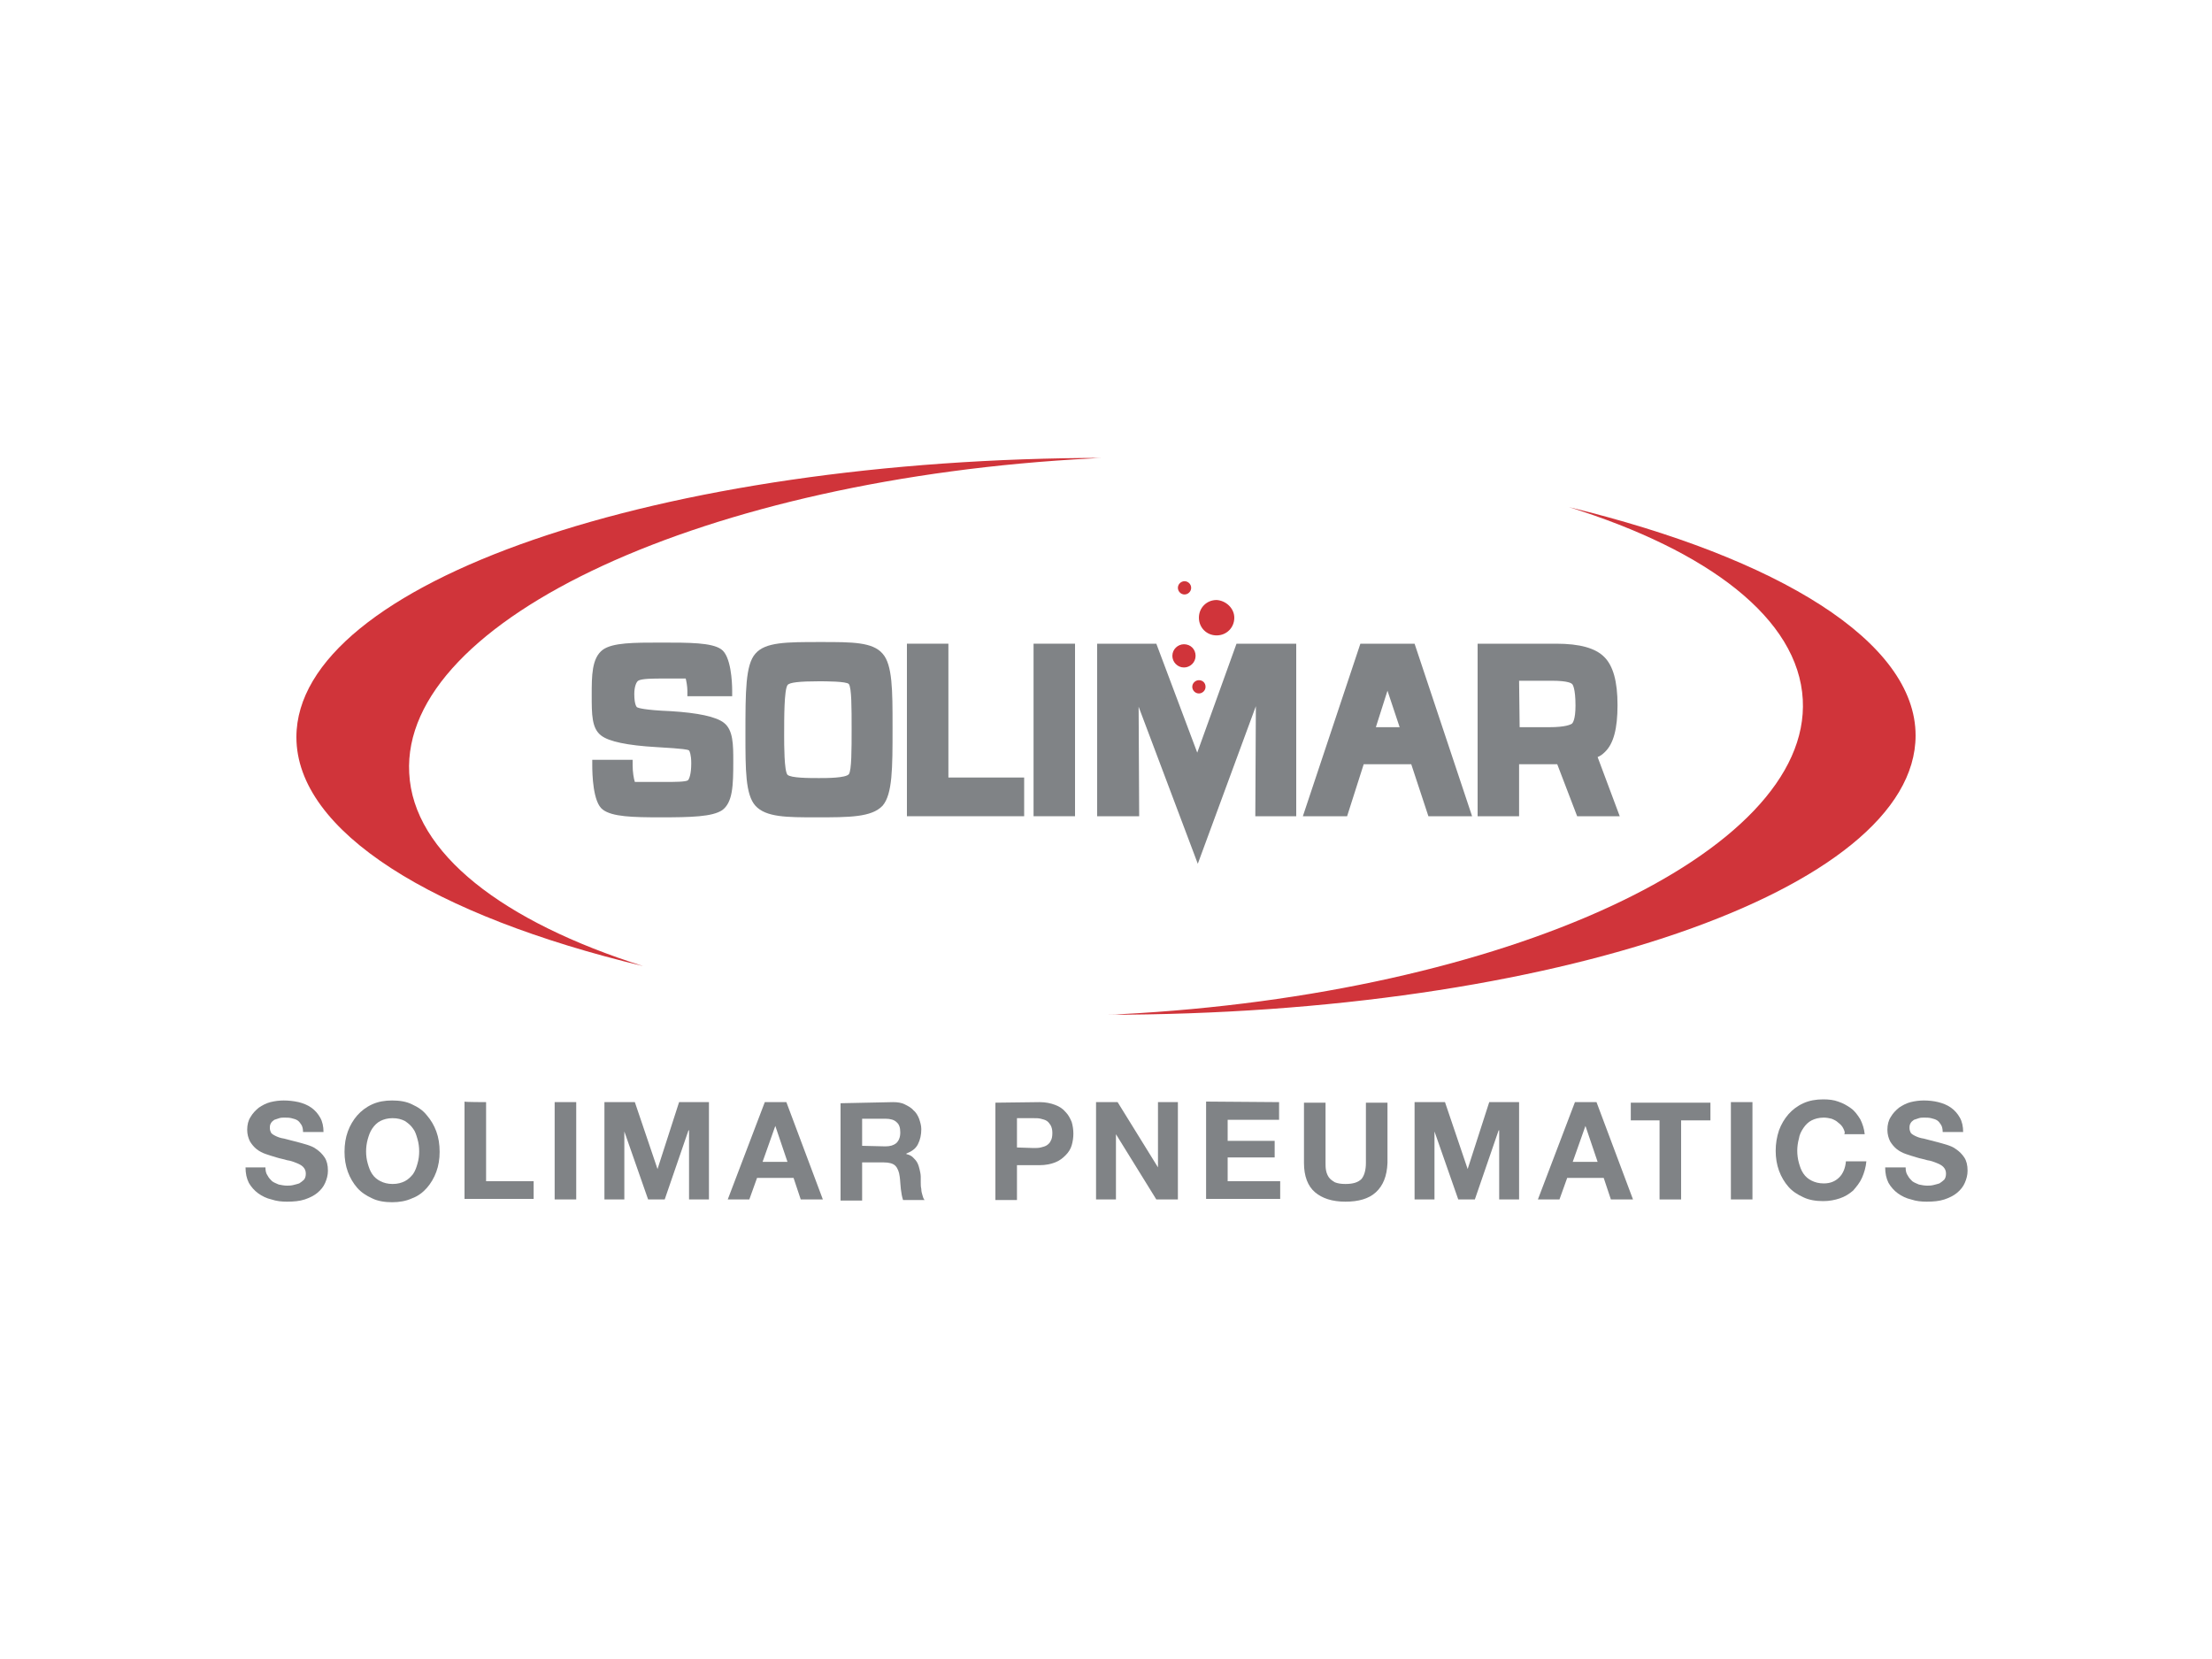 <?xml version="1.0" encoding="utf-8"?>
<!-- Generator: Adobe Illustrator 28.3.0, SVG Export Plug-In . SVG Version: 6.00 Build 0)  -->
<svg version="1.1" id="Layer_1" xmlns="http://www.w3.org/2000/svg" xmlns:xlink="http://www.w3.org/1999/xlink" x="0px" y="0px"
	 viewBox="0 0 400 300" style="enable-background:new 0 0 400 300;" xml:space="preserve">
<style type="text/css">
	.st0{fill:#D0343A;}
	.st1{fill:#808386;}
</style>
<g>
	<g>
		<g>
			<path class="st0" d="M216.2,118.6c0,1.2-1,2.1-2.1,2.1c-1.2,0-2.1-1-2.1-2.1c0-1.2,1-2.1,2.1-2.1
				C215.3,116.5,216.2,117.4,216.2,118.6z"/>
			<path class="st0" d="M223.2,111.7c0,1.8-1.4,3.2-3.2,3.2c-1.8,0-3.2-1.4-3.2-3.2c0-1.8,1.4-3.2,3.2-3.2
				C221.7,108.6,223.2,110,223.2,111.7z"/>
			<path class="st0" d="M215.4,106.3c0,0.7-0.6,1.2-1.2,1.2c-0.7,0-1.2-0.6-1.2-1.2c0-0.7,0.6-1.2,1.2-1.2
				C214.8,105.1,215.4,105.6,215.4,106.3z"/>
			<path class="st0" d="M218,124.2c0,0.7-0.6,1.2-1.2,1.2c-0.7,0-1.2-0.6-1.2-1.2c0-0.7,0.6-1.2,1.2-1.2
				C217.5,123,218,123.5,218,124.2z"/>
			<g>
				<g>
					<polygon class="st1" points="170.5,117.4 165,117.4 165,146.6 184.2,146.6 184.2,141.6 170.5,141.6 					"/>
					<path class="st1" d="M185.2,147.6H164v-31.2h7.5v24.2h13.7V147.6z M166,145.6h17.2v-2.9h-13.7v-24.2H166L166,145.6L166,145.6
						L166,145.6z"/>
				</g>
				<g>
					<rect x="187.9" y="117.4" class="st1" width="5.5" height="29.2"/>
					<path class="st1" d="M194.4,147.6h-7.5v-31.2h7.5V147.6z M188.9,145.6h3.5v-27.2h-3.5V145.6z"/>
				</g>
				<g>
					<path class="st1" d="M246.7,117.4l-9.7,29.2h5.9l3-9.4H256l3.1,9.4h5.7l-9.8-29.2H246.7z M247.4,132.5l3.5-10.8l3.6,10.8H247.4
						z"/>
					<path class="st1" d="M266.2,147.6h-7.9l-3.1-9.4h-8.6l-3,9.4h-8l10.4-31.2h9.8L266.2,147.6z M259.8,145.6h3.6l-9.2-27.2h-6.9
						l-9,27.2h3.7l3-9.4h11.6L259.8,145.6z M255.9,133.5H246l4.9-15L255.9,133.5z M248.8,131.5h4.3l-2.2-6.6L248.8,131.5z"/>
				</g>
				<g>
					<path class="st1" d="M289.5,135.2c1.3-1.3,2-3.9,2-7.8c0-3.9-0.7-6.6-2.1-8c-1.4-1.4-4-2.1-8-2.1H280h-11.8v29.2h5.5v-9.4h6.5
						l1.3,0c0.3,0,0.5,0,0.8,0l3.6,9.5h5.5l-3.9-10.2C288.4,136,289,135.7,289.5,135.2z M280.1,132.5h-6.3v-10.4h6.9
						c2.4,0,3.8,0.3,4.4,0.9c0.6,0.6,0.8,2.1,0.8,4.6c0,2.2-0.3,3.5-1,4.1C284.2,132.2,282.6,132.5,280.1,132.5z"/>
					<path class="st1" d="M292.9,147.6h-7.7l-3.6-9.4c0,0-0.1,0-0.1,0l-1.3,0h-5.5v9.4h-7.5v-31.2h14.2c4.3,0,7.1,0.8,8.7,2.4
						c1.6,1.6,2.4,4.4,2.4,8.7c0,4.2-0.7,7-2.3,8.5c-0.4,0.4-0.8,0.7-1.3,0.9L292.9,147.6z M286.6,145.6h3.4l-3.7-9.8l1-0.3
						c0.7-0.2,1.2-0.6,1.6-0.9l0,0c0.8-0.7,1.7-2.6,1.7-7.1c0-3.6-0.6-6.1-1.8-7.3c-1.2-1.2-3.7-1.8-7.3-1.8h-12.2v27.2h3.5v-9.4
						l8.8,0c0.2,0,0.4,0,0.6,0l1,0L286.6,145.6z M280.1,133.5h-7.3v-12.4h7.9c2.7,0,4.3,0.4,5.1,1.2c0.8,0.8,1.1,2.4,1.1,5.3
						c0,2.5-0.4,4.1-1.4,4.9C284.6,133.1,282.9,133.5,280.1,133.5z M274.8,131.5h5.3c3.1,0,3.9-0.5,4.1-0.6c0.2-0.1,0.7-0.8,0.7-3.3
						c0-3.1-0.5-3.8-0.6-3.9c-0.1-0.1-0.6-0.6-3.7-0.6h-5.9L274.8,131.5L274.8,131.5z"/>
				</g>
				<g>
					<path class="st1" d="M148.5,117.2c-6,0-9.7,0-11.2,1.8c-1.5,1.8-1.5,7.1-1.5,14c0,5.8,0,10.4,1.5,12.2c1.5,1.7,5,1.8,10.3,1.8
						c5.9,0,9.6,0,11.1-1.8c1.5-1.7,1.5-6.8,1.5-13.5c0-6.1,0-10.9-1.5-12.7C157.2,117.2,153.8,117.2,148.5,117.2z M154.4,140.6
						c-0.7,1-2.7,1.1-6.2,1.1c-3.6,0-5.7-0.1-6.5-1c-0.7-0.9-0.9-3.6-0.9-7.8c0-5.7,0.1-8.7,0.7-9.7s2.8-1.2,6.5-1.2
						c3.6,0,5.7,0.2,6.4,1.1c0.6,0.9,0.7,3.8,0.7,8.7C155.1,136.8,155.1,139.7,154.4,140.6z"/>
					<path class="st1" d="M147.6,147.8c-5.3,0-9.1,0-11-2.1c-1.8-2-1.8-6.5-1.8-12.8v-0.3c0-7.5,0-12.4,1.8-14.4
						c1.8-2.1,5.6-2.1,11.7-2.1h0.3c5.5,0,9.2,0,11,2.1c1.8,2,1.8,6.7,1.8,13.1v0.4c0,7.2,0,11.9-1.8,14
						C157.6,147.8,153.6,147.8,147.6,147.8z M147.9,118.2c-5,0-8.7,0-9.9,1.4c-1.3,1.5-1.3,6.9-1.3,13.1v0.2c0,5.4,0,10.1,1.3,11.5
						c1.3,1.4,4.9,1.4,9.5,1.4c5.1,0,9.1,0,10.4-1.4c1.3-1.4,1.3-6.6,1.3-12.6v-0.4c0-5.6,0-10.4-1.3-11.8c-1.2-1.4-4.7-1.4-9.5-1.4
						h-0.3C148.1,118.2,148,118.2,147.9,118.2z M148.2,142.8c-4.2,0-6.3-0.2-7.3-1.3c-0.9-1-1.1-3-1.1-8.4c0-6.6,0.1-9.1,0.9-10.2
						c0.9-1.4,3.2-1.6,7.4-1.6c4,0,6.2,0.2,7.2,1.5c0.8,1.1,0.9,3.5,0.9,9.3c0,5.5,0,8.1-0.9,9.3
						C154.3,142.6,152.1,142.8,148.2,142.8z M148.1,123.2c-3.5,0-5.4,0.2-5.7,0.7c-0.6,0.9-0.6,5.8-0.6,9.1c0,1.7,0,6.4,0.6,7.1
						c0.6,0.6,4,0.6,5.7,0.6c1.4,0,4.8,0,5.4-0.7c0.5-0.7,0.5-4.5,0.5-8.2c0-3.8,0-7.4-0.5-8.1C153.1,123.2,149.3,123.2,148.1,123.2
						z"/>
				</g>
				<g>
					<path class="st1" d="M121.2,129.5c-3.7-0.2-5.8-0.5-6.5-0.9c-0.7-0.4-1-1.5-1-3.3c0-1.5,0.4-2.8,1.2-3.3
						c0.8-0.5,2.5-0.5,5.1-0.5c2.2,0,3.4,0.1,4.3,0.1c0.9,0,1,3.2,1,3.2h6.1c0,0,0-5.6-1.6-6.6s-5.9-1-10.3-1c-4.6,0-8.5,0-10,1.1
						c-1.5,1.1-1.6,4-1.6,7.4c0,3.3,0,5.5,1.3,6.5c1.3,1,4.8,1.7,9.5,1.9l3.1,0.2c1.7,0.1,2.8,0.2,3.4,0.6c0.5,0.5,0.8,1.6,0.8,3
						c0,1.9-0.3,3.4-1,3.9c-0.7,0.5-2.3,0.6-4.7,0.6c-3.2,0-5.1,0-6,0c-0.9,0-1-3.9-1-3.9H108c0,0,0,6.1,1.5,7.2
						c1.5,1.1,5.2,1.2,9.8,1.2c5.1,0,9.1-0.1,10.6-1.2c1.5-1.1,1.6-4.1,1.6-8c0-3.1-0.1-5.2-1.3-6.2
						C128.9,130.4,125.5,129.8,121.2,129.5z"/>
					<path class="st1" d="M119.4,147.8c-5,0-8.7-0.1-10.4-1.4c-1.8-1.3-1.9-6.5-1.9-8v-1h7.3l0,1c0,1.2,0.2,2.4,0.4,3h5.5
						c1.6,0,3.7,0,4.1-0.3c0.2-0.2,0.6-1,0.6-3.1c0-1.5-0.3-2.2-0.4-2.3c-0.3-0.2-1.6-0.3-2.8-0.4l-3.1-0.2c-5.2-0.3-8.6-1-10-2.1
						c-1.7-1.3-1.7-3.8-1.7-7.3c0-3.5,0-6.7,2-8.2c1.8-1.3,5.6-1.3,10.4-1.3h0.4c4.8,0,8.9,0,10.6,1.2c1.8,1.2,2,6,2,7.5l0,1h-8.1
						l0-1c0-0.8-0.2-1.8-0.3-2.2c-0.3,0-0.6,0-0.9,0c-0.8,0-1.7,0-3.1,0c-1.8,0-4,0-4.6,0.4c-0.3,0.2-0.7,1-0.7,2.4
						c0,2.1,0.5,2.4,0.5,2.4c0.2,0.1,1.2,0.5,6.1,0.7l0,0c4.9,0.3,8.2,1,9.6,2.1c1.7,1.3,1.7,4,1.7,7c0,4.4-0.1,7.4-2,8.8
						C128.8,147.7,125,147.8,119.4,147.8z M109.1,139.4c0.1,2.6,0.6,5,1.1,5.4c1.3,1,5.9,1,9.2,1c3.8,0,8.6,0,9.9-1
						c1.2-0.9,1.2-4.4,1.2-7.2c0-2.9-0.1-4.7-0.9-5.4c-0.4-0.3-2.1-1.3-8.4-1.6c-5.1-0.3-6.4-0.6-6.9-1c-1.3-0.8-1.5-2.7-1.5-4.2
						c0-2,0.6-3.5,1.7-4.1c1-0.6,2.6-0.7,5.7-0.7c1.4,0,2.3,0,3.1,0c0.5,0,0.9,0,1.2,0c1.3,0,1.8,1.6,2,3.2h4.1
						c-0.1-2.3-0.6-4.5-1.1-4.8c-1.2-0.8-5.5-0.8-9.3-0.8c-0.1,0-0.1,0-0.2,0h-0.4c-4.1,0-8,0-9.2,0.9c-1.2,0.9-1.2,3.8-1.2,6.6
						c0,2.8,0,5,0.9,5.7c0.4,0.3,2.2,1.3,8.9,1.7l3.1,0.2c1.9,0.1,3.2,0.2,4,0.9c0.9,0.8,1.1,2.5,1.1,3.8c0,2.4-0.5,4-1.4,4.7
						s-2.5,0.8-5.4,0.8h-6c-0.5,0-1.6,0-1.9-3.9L109.1,139.4L109.1,139.4L109.1,139.4z"/>
				</g>
				<g>
					<polygon class="st1" points="216.6,139 208.5,117.4 199.5,117.4 199.5,146.6 205,146.6 204.8,122.2 216.6,153.3 228.2,122 
						228,146.6 233.6,146.6 233.6,117.4 224.4,117.4 					"/>
					<path class="st1" d="M216.6,156.2l-10.7-28.4l0.1,19.8h-7.6v-31.2h10.7l7.4,19.7l7.1-19.7h5.5l0-0.1v0.1h5.3v31.2H227l0.1-19.9
						L216.6,156.2z M204.5,118.4l12.1,32.1l11.9-32.1h-3.4l-8.5,23.5l-8.8-23.5H204.5z M229,145.6h3.5v-27.2h-3.4L229,145.6z
						 M200.5,145.6h3.5l-0.2-27.2h-3.3V145.6z"/>
				</g>
			</g>
		</g>
		<g>
			<path class="st0" d="M74,139.8c-1.5-27.8,53.8-53.3,123.4-56.9c1-0.1,1.9-0.1,2.9-0.1c-0.1,0-0.2,0-0.3,0
				c-80.8,0-146.4,22.6-146.4,50.5c0,17.1,24.8,32.3,62.7,41.4C91,166.7,74.7,154.3,74,139.8z"/>
			<path class="st0" d="M283.7,91.7c25.3,7.9,41.5,20.2,42.3,34.8c1.5,27.8-53.8,53.3-123.4,56.9c-1,0.1-1.9,0.1-2.9,0.1
				c0.1,0,0.2,0,0.3,0c80.8,0,146.4-22.6,146.4-50.5C346.4,116,321.6,100.9,283.7,91.7z"/>
		</g>
	</g>
	<g>
		<path class="st1" d="M48.4,212.6c0.2,0.4,0.5,0.7,0.8,1c0.4,0.3,0.8,0.4,1.2,0.6c0.5,0.1,1,0.2,1.5,0.2c0.3,0,0.7,0,1.1-0.1
			c0.4-0.1,0.8-0.2,1.1-0.3c0.3-0.2,0.6-0.4,0.9-0.7c0.2-0.3,0.3-0.6,0.3-1.1c0-0.5-0.2-0.9-0.5-1.2c-0.3-0.3-0.7-0.5-1.2-0.7
			c-0.5-0.2-1-0.4-1.7-0.5c-0.6-0.2-1.3-0.3-1.9-0.5c-0.7-0.2-1.3-0.4-1.9-0.6c-0.6-0.2-1.2-0.5-1.7-0.9c-0.5-0.4-0.9-0.9-1.2-1.4
			c-0.3-0.6-0.5-1.3-0.5-2.1c0-0.9,0.2-1.7,0.6-2.3c0.4-0.7,0.9-1.2,1.5-1.7c0.6-0.4,1.3-0.8,2.1-1c0.8-0.2,1.6-0.3,2.4-0.3
			c0.9,0,1.8,0.1,2.7,0.3c0.8,0.2,1.6,0.5,2.3,1c0.7,0.5,1.2,1.1,1.6,1.8c0.4,0.7,0.6,1.6,0.6,2.6h-3.7c0-0.5-0.1-1-0.3-1.3
			c-0.2-0.3-0.4-0.6-0.7-0.8c-0.3-0.2-0.7-0.3-1.1-0.4c-0.4-0.1-0.8-0.1-1.3-0.1c-0.3,0-0.6,0-0.9,0.1c-0.3,0.1-0.6,0.2-0.9,0.3
			c-0.3,0.2-0.5,0.4-0.6,0.6c-0.2,0.3-0.2,0.6-0.2,0.9c0,0.3,0.1,0.6,0.2,0.8c0.1,0.2,0.4,0.4,0.8,0.6c0.4,0.2,0.9,0.4,1.6,0.5
			c0.7,0.2,1.6,0.4,2.7,0.7c0.3,0.1,0.8,0.2,1.4,0.4c0.6,0.2,1.2,0.4,1.7,0.8c0.6,0.4,1.1,0.9,1.5,1.5c0.4,0.6,0.6,1.4,0.6,2.4
			c0,0.8-0.2,1.5-0.5,2.2c-0.3,0.7-0.8,1.3-1.4,1.8c-0.6,0.5-1.4,0.9-2.3,1.2c-0.9,0.3-2,0.4-3.2,0.4c-1,0-1.9-0.1-2.8-0.4
			c-0.9-0.2-1.7-0.6-2.4-1.1c-0.7-0.5-1.3-1.2-1.7-1.9c-0.4-0.8-0.6-1.7-0.6-2.8H48C48,211.7,48.1,212.2,48.4,212.6z"/>
		<path class="st1" d="M62.9,204.6c0.4-1.1,1-2.1,1.7-2.9c0.7-0.8,1.6-1.5,2.7-2c1.1-0.5,2.3-0.7,3.6-0.7c1.4,0,2.6,0.2,3.6,0.7
			c1.1,0.5,2,1.1,2.7,2c0.7,0.8,1.3,1.8,1.7,2.9c0.4,1.1,0.6,2.3,0.6,3.7c0,1.3-0.2,2.5-0.6,3.6c-0.4,1.1-1,2.1-1.7,2.9
			c-0.7,0.8-1.6,1.5-2.7,1.9c-1.1,0.5-2.3,0.7-3.6,0.7c-1.3,0-2.6-0.2-3.6-0.7c-1.1-0.5-2-1.1-2.7-1.9c-0.7-0.8-1.3-1.8-1.7-2.9
			c-0.4-1.1-0.6-2.3-0.6-3.6C62.3,206.9,62.5,205.7,62.9,204.6z M66.5,210.4c0.2,0.7,0.4,1.3,0.8,1.9c0.4,0.6,0.9,1,1.5,1.3
			c0.6,0.3,1.3,0.5,2.2,0.5s1.6-0.2,2.2-0.5c0.6-0.3,1.1-0.8,1.5-1.3c0.4-0.6,0.6-1.2,0.8-1.9c0.2-0.7,0.3-1.4,0.3-2.2
			c0-0.8-0.1-1.5-0.3-2.2c-0.2-0.7-0.4-1.4-0.8-1.9c-0.4-0.6-0.9-1-1.5-1.4c-0.6-0.3-1.3-0.5-2.2-0.5s-1.6,0.2-2.2,0.5
			c-0.6,0.3-1.1,0.8-1.5,1.4c-0.4,0.6-0.6,1.2-0.8,1.9c-0.2,0.7-0.3,1.5-0.3,2.2C66.2,209,66.3,209.7,66.5,210.4z"/>
		<path class="st1" d="M87.9,199.3v14.3h8.6v3.2H84v-17.6C84,199.3,87.9,199.3,87.9,199.3z"/>
		<path class="st1" d="M104.2,199.3v17.6h-3.9v-17.6C100.3,199.3,104.2,199.3,104.2,199.3z"/>
		<path class="st1" d="M114.8,199.3l4.1,12.1h0l3.9-12.1h5.4v17.6h-3.6v-12.5h-0.1l-4.3,12.5h-3l-4.3-12.3h0v12.3h-3.6v-17.6
			C109.3,199.3,114.8,199.3,114.8,199.3z"/>
		<path class="st1" d="M142.2,199.3l6.6,17.6h-4l-1.3-3.9h-6.6l-1.4,3.9h-3.9l6.7-17.6C138.2,199.3,142.2,199.3,142.2,199.3z
			 M142.4,210.1l-2.2-6.5h0l-2.3,6.5H142.4z"/>
		<path class="st1" d="M161.5,199.3c0.8,0,1.5,0.1,2.1,0.4c0.6,0.3,1.2,0.6,1.6,1.1c0.5,0.4,0.8,1,1,1.5c0.2,0.6,0.4,1.2,0.4,1.9
			c0,1-0.2,1.9-0.6,2.7c-0.4,0.8-1.1,1.3-2.1,1.7v0.1c0.5,0.1,0.9,0.3,1.2,0.6c0.3,0.3,0.6,0.6,0.8,1c0.2,0.4,0.3,0.8,0.4,1.2
			c0.1,0.4,0.2,0.9,0.2,1.3c0,0.3,0,0.6,0,1c0,0.4,0,0.8,0.1,1.2c0,0.4,0.1,0.8,0.2,1.1c0.1,0.4,0.2,0.7,0.4,0.9h-3.9
			c-0.2-0.6-0.3-1.2-0.4-2c-0.1-0.8-0.1-1.5-0.2-2.2c-0.1-0.9-0.4-1.6-0.8-2c-0.4-0.4-1.1-0.6-2.1-0.6h-3.9v6.9H152v-17.6
			L161.5,199.3L161.5,199.3z M160.1,207.3c0.9,0,1.5-0.2,2-0.6c0.4-0.4,0.7-1,0.7-1.9c0-0.9-0.2-1.5-0.7-1.9c-0.4-0.4-1.1-0.6-2-0.6
			h-4.2v4.9L160.1,207.3L160.1,207.3z"/>
		<path class="st1" d="M188,199.3c1.1,0,2,0.2,2.8,0.5c0.8,0.3,1.4,0.7,1.9,1.3c0.5,0.5,0.8,1.1,1.1,1.8c0.2,0.7,0.3,1.4,0.3,2.1
			c0,0.7-0.1,1.4-0.3,2.1c-0.2,0.7-0.6,1.3-1.1,1.8c-0.5,0.5-1.1,1-1.9,1.3c-0.8,0.3-1.7,0.5-2.8,0.5h-4.1v6.3h-3.9v-17.6L188,199.3
			L188,199.3z M186.9,207.6c0.4,0,0.9,0,1.3-0.1c0.4-0.1,0.8-0.2,1.1-0.4c0.3-0.2,0.6-0.5,0.7-0.8c0.2-0.3,0.3-0.8,0.3-1.4
			c0-0.6-0.1-1-0.3-1.4c-0.2-0.3-0.4-0.6-0.7-0.8c-0.3-0.2-0.7-0.3-1.1-0.4c-0.4-0.1-0.8-0.1-1.3-0.1h-3v5.3L186.9,207.6
			L186.9,207.6z"/>
		<path class="st1" d="M202.1,199.3l7.3,11.8h0v-11.8h3.6v17.6h-3.9l-7.3-11.8h0v11.8h-3.6v-17.6
			C198.2,199.3,202.1,199.3,202.1,199.3z"/>
		<path class="st1" d="M231.3,199.3v3.2h-9.3v3.8h8.5v3h-8.5v4.3h9.5v3.2h-13.4v-17.6L231.3,199.3L231.3,199.3z"/>
		<path class="st1" d="M248.8,215.6c-1.3,1.2-3.2,1.7-5.5,1.7c-2.4,0-4.2-0.6-5.5-1.7c-1.3-1.1-2-2.9-2-5.3v-10.9h3.9v10.9
			c0,0.5,0,0.9,0.1,1.4c0.1,0.5,0.3,0.9,0.5,1.2c0.3,0.4,0.6,0.6,1.1,0.9c0.5,0.2,1.1,0.3,1.9,0.3c1.4,0,2.3-0.3,2.9-0.9
			c0.5-0.6,0.8-1.6,0.8-2.9v-10.9h3.9v10.9C250.8,212.7,250.1,214.4,248.8,215.6z"/>
		<path class="st1" d="M261.3,199.3l4.1,12.1h0l3.9-12.1h5.4v17.6h-3.6v-12.5h-0.1l-4.3,12.5h-3l-4.3-12.3h0v12.3h-3.6v-17.6
			C255.9,199.3,261.3,199.3,261.3,199.3z"/>
		<path class="st1" d="M288.7,199.3l6.6,17.6h-4l-1.3-3.9h-6.6l-1.4,3.9h-3.9l6.7-17.6C284.7,199.3,288.7,199.3,288.7,199.3z
			 M288.9,210.1l-2.2-6.5h0l-2.3,6.5H288.9z"/>
		<path class="st1" d="M294.9,202.6v-3.2h14.4v3.2H304v14.3h-3.9v-14.3H294.9z"/>
		<path class="st1" d="M316.9,199.3v17.6H313v-17.6C313,199.3,316.9,199.3,316.9,199.3z"/>
		<path class="st1" d="M333.3,204c-0.2-0.4-0.5-0.7-0.9-1c-0.3-0.3-0.7-0.5-1.2-0.7c-0.4-0.1-0.9-0.2-1.4-0.2
			c-0.9,0-1.6,0.2-2.2,0.5c-0.6,0.3-1.1,0.8-1.5,1.4c-0.4,0.6-0.7,1.2-0.8,1.9c-0.2,0.7-0.3,1.5-0.3,2.2c0,0.7,0.1,1.5,0.3,2.2
			c0.2,0.7,0.4,1.3,0.8,1.9c0.4,0.6,0.9,1,1.5,1.3c0.6,0.3,1.3,0.5,2.2,0.5c1.2,0,2.1-0.4,2.8-1.1c0.7-0.7,1.1-1.7,1.2-2.9h3.7
			c-0.1,1.1-0.4,2.1-0.8,3c-0.4,0.9-1,1.6-1.6,2.3c-0.7,0.6-1.5,1.1-2.4,1.4c-0.9,0.3-1.9,0.5-3,0.5c-1.3,0-2.6-0.2-3.6-0.7
			c-1.1-0.5-2-1.1-2.7-1.9c-0.7-0.8-1.3-1.8-1.7-2.9c-0.4-1.1-0.6-2.3-0.6-3.6c0-1.3,0.2-2.5,0.6-3.7c0.4-1.1,1-2.1,1.7-2.9
			c0.7-0.8,1.6-1.5,2.7-2c1.1-0.5,2.3-0.7,3.6-0.7c1,0,1.9,0.1,2.7,0.4c0.9,0.3,1.6,0.7,2.3,1.2c0.7,0.5,1.2,1.2,1.7,2
			c0.4,0.8,0.7,1.7,0.8,2.7h-3.7C333.7,204.8,333.5,204.4,333.3,204z"/>
		<path class="st1" d="M345,212.6c0.2,0.4,0.5,0.7,0.8,1c0.4,0.3,0.8,0.4,1.2,0.6c0.5,0.1,1,0.2,1.5,0.2c0.3,0,0.7,0,1.1-0.1
			c0.4-0.1,0.8-0.2,1.1-0.3c0.3-0.2,0.6-0.4,0.9-0.7c0.2-0.3,0.3-0.6,0.3-1.1c0-0.5-0.2-0.9-0.5-1.2c-0.3-0.3-0.7-0.5-1.2-0.7
			c-0.5-0.2-1-0.4-1.7-0.5c-0.6-0.2-1.3-0.3-1.9-0.5c-0.7-0.2-1.3-0.4-1.9-0.6c-0.6-0.2-1.2-0.5-1.7-0.9c-0.5-0.4-0.9-0.9-1.2-1.4
			c-0.3-0.6-0.5-1.3-0.5-2.1c0-0.9,0.2-1.7,0.6-2.3c0.4-0.7,0.9-1.2,1.5-1.7c0.6-0.4,1.3-0.8,2.1-1c0.8-0.2,1.6-0.3,2.4-0.3
			c0.9,0,1.8,0.1,2.6,0.3c0.8,0.2,1.6,0.5,2.3,1c0.7,0.5,1.2,1.1,1.6,1.8c0.4,0.7,0.6,1.6,0.6,2.6h-3.7c0-0.5-0.1-1-0.3-1.3
			c-0.2-0.3-0.4-0.6-0.7-0.8c-0.3-0.2-0.7-0.3-1.1-0.4c-0.4-0.1-0.8-0.1-1.3-0.1c-0.3,0-0.6,0-0.9,0.1c-0.3,0.1-0.6,0.2-0.9,0.3
			c-0.3,0.2-0.5,0.4-0.6,0.6c-0.2,0.3-0.2,0.6-0.2,0.9c0,0.3,0.1,0.6,0.2,0.8c0.1,0.2,0.4,0.4,0.8,0.6c0.4,0.2,0.9,0.4,1.6,0.5
			c0.7,0.2,1.6,0.4,2.7,0.7c0.3,0.1,0.8,0.2,1.4,0.4c0.6,0.2,1.2,0.4,1.7,0.8c0.6,0.4,1.1,0.9,1.5,1.5c0.4,0.6,0.6,1.4,0.6,2.4
			c0,0.8-0.2,1.5-0.5,2.2c-0.3,0.7-0.8,1.3-1.4,1.8c-0.6,0.5-1.4,0.9-2.3,1.2c-0.9,0.3-2,0.4-3.2,0.4c-1,0-1.9-0.1-2.8-0.4
			c-0.9-0.2-1.7-0.6-2.4-1.1c-0.7-0.5-1.3-1.2-1.7-1.9c-0.4-0.8-0.6-1.7-0.6-2.8h3.7C344.6,211.7,344.7,212.2,345,212.6z"/>
	</g>
</g>
</svg>
